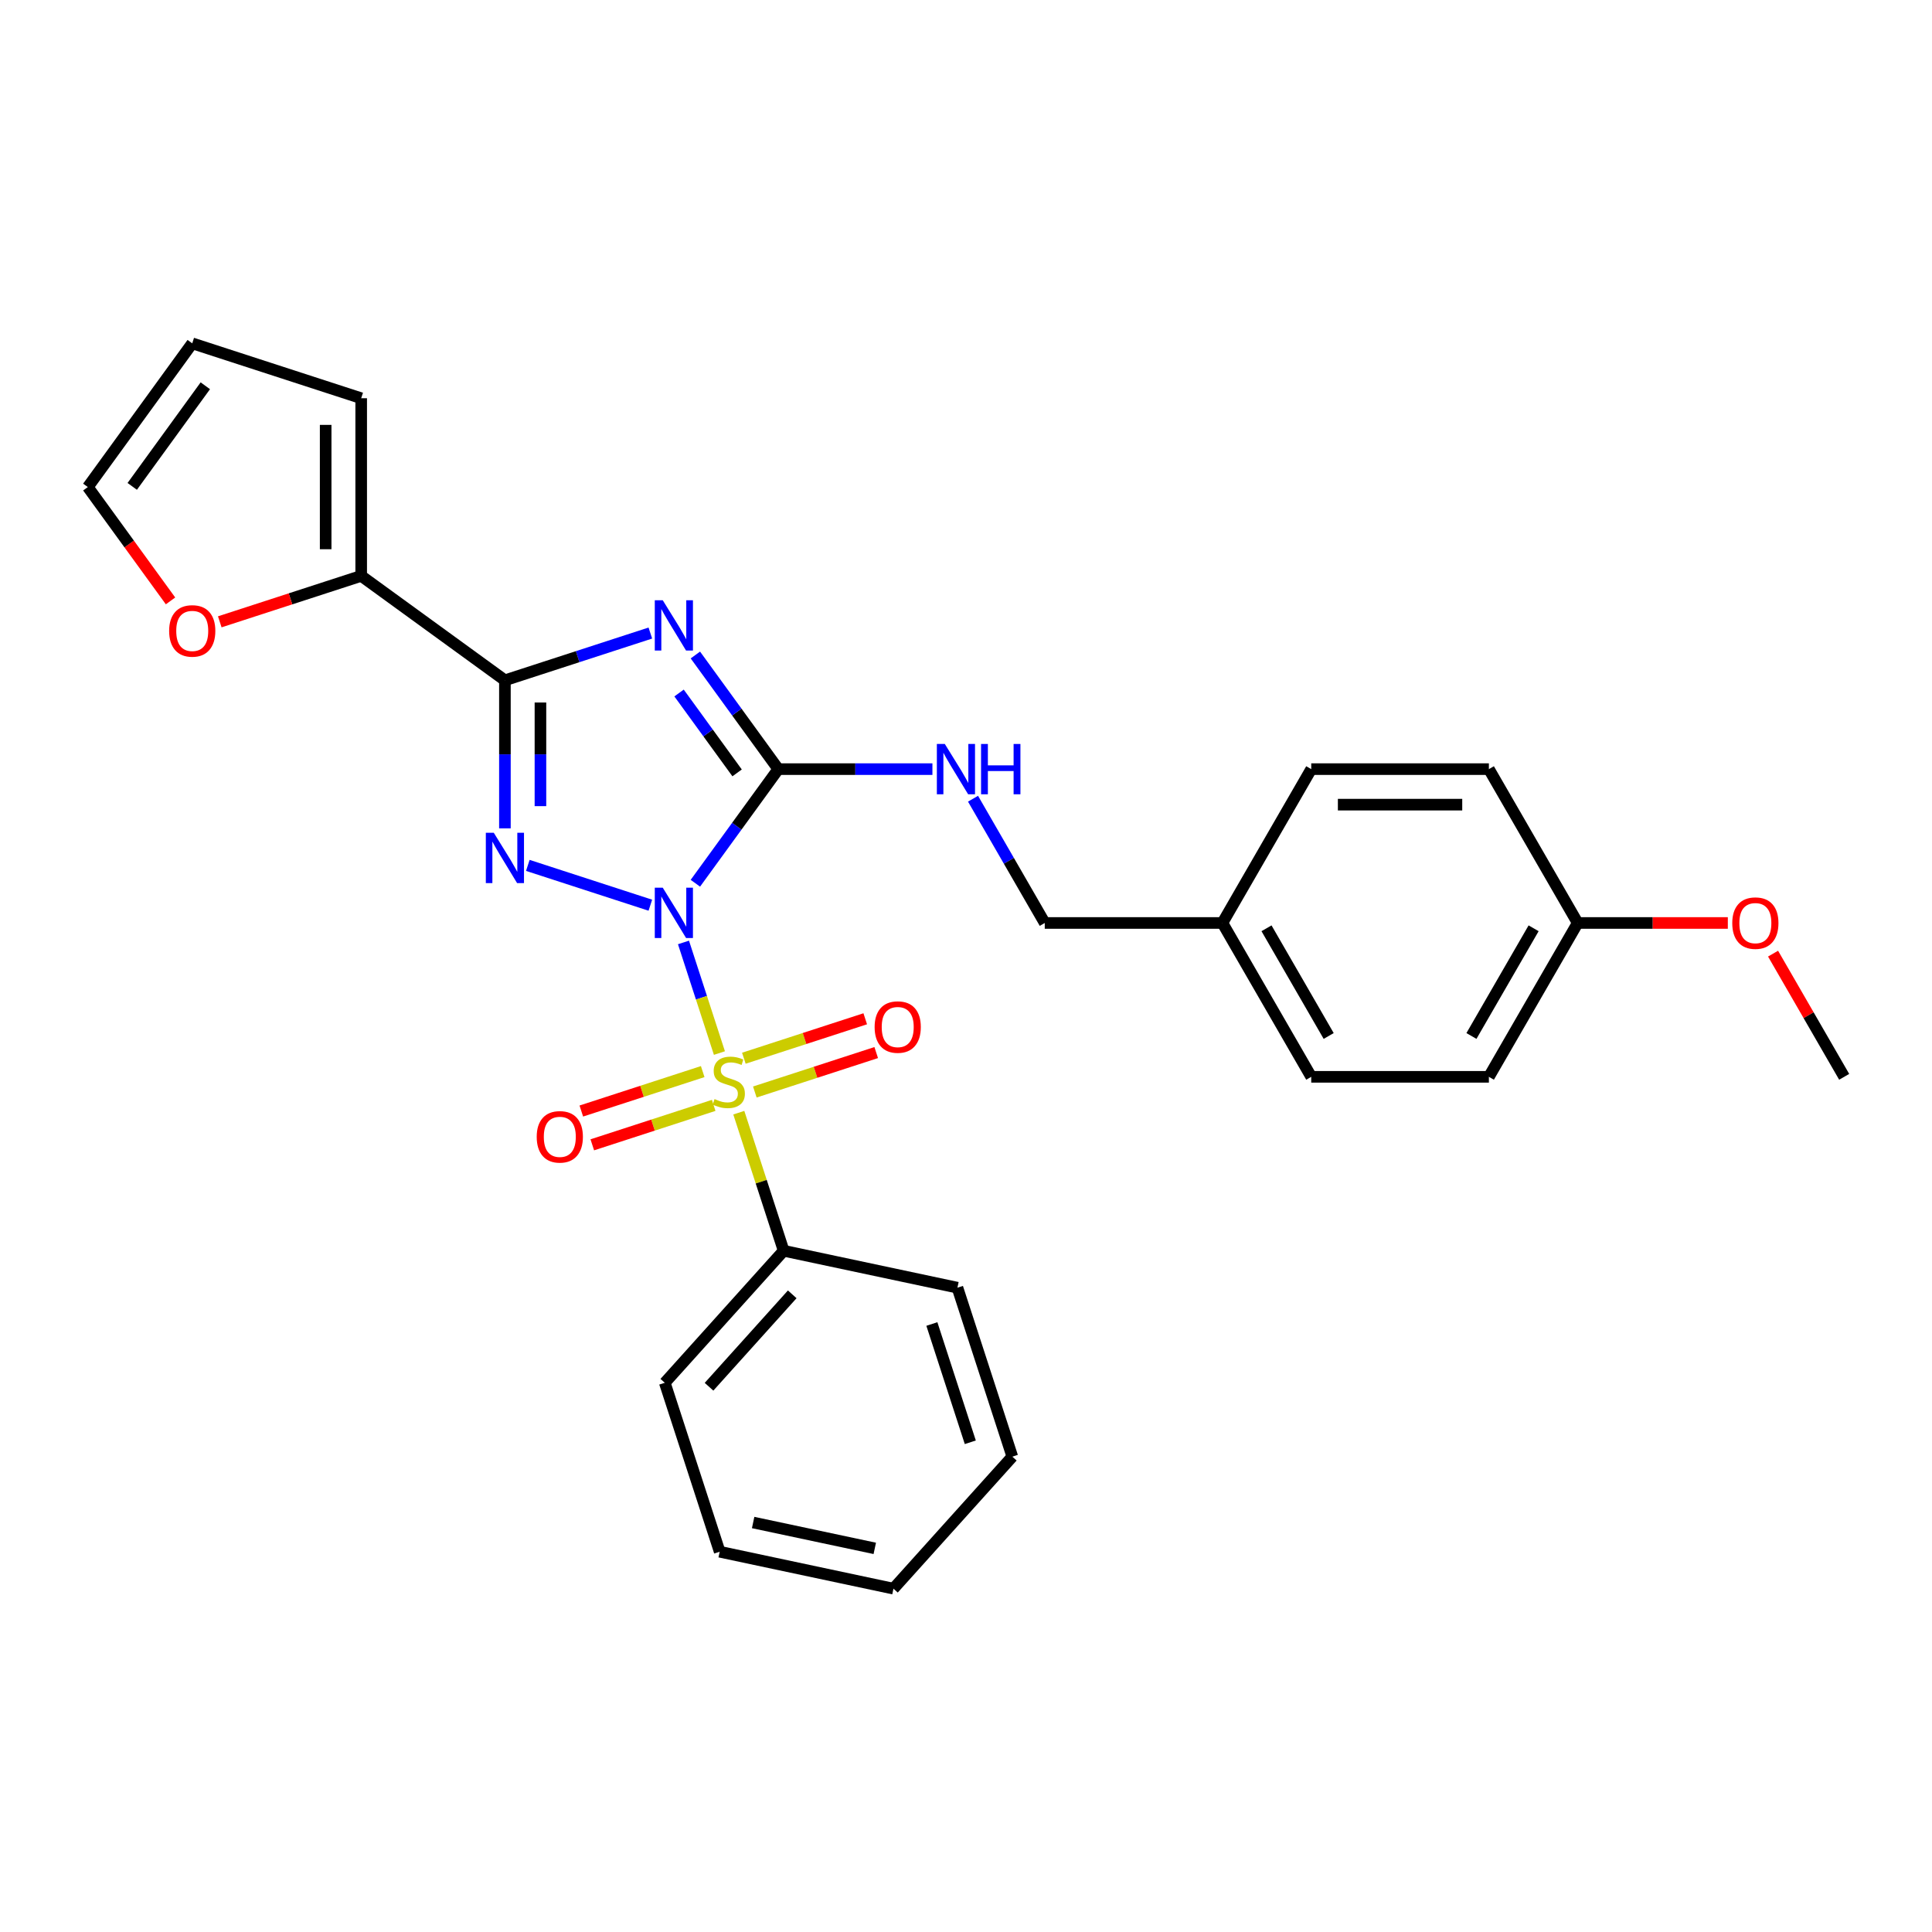 <?xml version='1.0' encoding='iso-8859-1'?>
<svg version='1.1' baseProfile='full'
              xmlns='http://www.w3.org/2000/svg'
                      xmlns:rdkit='http://www.rdkit.org/xml'
                      xmlns:xlink='http://www.w3.org/1999/xlink'
                  xml:space='preserve'
width='1000px' height='1000px' viewBox='0 0 1000 1000'>
<!-- END OF HEADER -->
<rect style='opacity:1.0;fill:#FFFFFF;stroke:none' width='1000' height='1000' x='0' y='0'> </rect>
<path class='bond-0' d='M 353.77,487.807 L 363.071,516.433' style='fill:none;fill-rule:evenodd;stroke:#0000FF;stroke-width:6px;stroke-linecap:butt;stroke-linejoin:miter;stroke-opacity:1' />
<path class='bond-0' d='M 363.071,516.433 L 372.372,545.059' style='fill:none;fill-rule:evenodd;stroke:#CCCC00;stroke-width:6px;stroke-linecap:butt;stroke-linejoin:miter;stroke-opacity:1' />
<path class='bond-1' d='M 336.618,468.532 L 273.197,447.925' style='fill:none;fill-rule:evenodd;stroke:#0000FF;stroke-width:6px;stroke-linecap:butt;stroke-linejoin:miter;stroke-opacity:1' />
<path class='bond-2' d='M 359.923,457.169 L 381.381,427.634' style='fill:none;fill-rule:evenodd;stroke:#0000FF;stroke-width:6px;stroke-linecap:butt;stroke-linejoin:miter;stroke-opacity:1' />
<path class='bond-2' d='M 381.381,427.634 L 402.84,398.098' style='fill:none;fill-rule:evenodd;stroke:#000000;stroke-width:6px;stroke-linecap:butt;stroke-linejoin:miter;stroke-opacity:1' />
<path class='bond-7' d='M 390.696,565.224 L 422.112,555.016' style='fill:none;fill-rule:evenodd;stroke:#CCCC00;stroke-width:6px;stroke-linecap:butt;stroke-linejoin:miter;stroke-opacity:1' />
<path class='bond-7' d='M 422.112,555.016 L 453.527,544.809' style='fill:none;fill-rule:evenodd;stroke:#FF0000;stroke-width:6px;stroke-linecap:butt;stroke-linejoin:miter;stroke-opacity:1' />
<path class='bond-7' d='M 385.014,547.734 L 416.429,537.526' style='fill:none;fill-rule:evenodd;stroke:#CCCC00;stroke-width:6px;stroke-linecap:butt;stroke-linejoin:miter;stroke-opacity:1' />
<path class='bond-7' d='M 416.429,537.526 L 447.844,527.319' style='fill:none;fill-rule:evenodd;stroke:#FF0000;stroke-width:6px;stroke-linecap:butt;stroke-linejoin:miter;stroke-opacity:1' />
<path class='bond-8' d='M 363.718,554.653 L 332.303,564.861' style='fill:none;fill-rule:evenodd;stroke:#CCCC00;stroke-width:6px;stroke-linecap:butt;stroke-linejoin:miter;stroke-opacity:1' />
<path class='bond-8' d='M 332.303,564.861 L 300.888,575.068' style='fill:none;fill-rule:evenodd;stroke:#FF0000;stroke-width:6px;stroke-linecap:butt;stroke-linejoin:miter;stroke-opacity:1' />
<path class='bond-8' d='M 369.401,572.143 L 337.986,582.351' style='fill:none;fill-rule:evenodd;stroke:#CCCC00;stroke-width:6px;stroke-linecap:butt;stroke-linejoin:miter;stroke-opacity:1' />
<path class='bond-8' d='M 337.986,582.351 L 306.571,592.558' style='fill:none;fill-rule:evenodd;stroke:#FF0000;stroke-width:6px;stroke-linecap:butt;stroke-linejoin:miter;stroke-opacity:1' />
<path class='bond-9' d='M 382.4,575.92 L 394.011,611.654' style='fill:none;fill-rule:evenodd;stroke:#CCCC00;stroke-width:6px;stroke-linecap:butt;stroke-linejoin:miter;stroke-opacity:1' />
<path class='bond-9' d='M 394.011,611.654 L 405.622,647.389' style='fill:none;fill-rule:evenodd;stroke:#000000;stroke-width:6px;stroke-linecap:butt;stroke-linejoin:miter;stroke-opacity:1' />
<path class='bond-4' d='M 261.342,428.755 L 261.342,390.439' style='fill:none;fill-rule:evenodd;stroke:#0000FF;stroke-width:6px;stroke-linecap:butt;stroke-linejoin:miter;stroke-opacity:1' />
<path class='bond-4' d='M 261.342,390.439 L 261.342,352.123' style='fill:none;fill-rule:evenodd;stroke:#000000;stroke-width:6px;stroke-linecap:butt;stroke-linejoin:miter;stroke-opacity:1' />
<path class='bond-4' d='M 279.732,417.26 L 279.732,390.439' style='fill:none;fill-rule:evenodd;stroke:#0000FF;stroke-width:6px;stroke-linecap:butt;stroke-linejoin:miter;stroke-opacity:1' />
<path class='bond-4' d='M 279.732,390.439 L 279.732,363.617' style='fill:none;fill-rule:evenodd;stroke:#000000;stroke-width:6px;stroke-linecap:butt;stroke-linejoin:miter;stroke-opacity:1' />
<path class='bond-3' d='M 402.84,398.098 L 381.381,368.563' style='fill:none;fill-rule:evenodd;stroke:#000000;stroke-width:6px;stroke-linecap:butt;stroke-linejoin:miter;stroke-opacity:1' />
<path class='bond-3' d='M 381.381,368.563 L 359.923,339.027' style='fill:none;fill-rule:evenodd;stroke:#0000FF;stroke-width:6px;stroke-linecap:butt;stroke-linejoin:miter;stroke-opacity:1' />
<path class='bond-3' d='M 381.525,400.047 L 366.503,379.372' style='fill:none;fill-rule:evenodd;stroke:#000000;stroke-width:6px;stroke-linecap:butt;stroke-linejoin:miter;stroke-opacity:1' />
<path class='bond-3' d='M 366.503,379.372 L 351.482,358.697' style='fill:none;fill-rule:evenodd;stroke:#0000FF;stroke-width:6px;stroke-linecap:butt;stroke-linejoin:miter;stroke-opacity:1' />
<path class='bond-6' d='M 402.84,398.098 L 442.728,398.098' style='fill:none;fill-rule:evenodd;stroke:#000000;stroke-width:6px;stroke-linecap:butt;stroke-linejoin:miter;stroke-opacity:1' />
<path class='bond-6' d='M 442.728,398.098 L 482.617,398.098' style='fill:none;fill-rule:evenodd;stroke:#0000FF;stroke-width:6px;stroke-linecap:butt;stroke-linejoin:miter;stroke-opacity:1' />
<path class='bond-28' d='M 336.618,327.664 L 298.98,339.893' style='fill:none;fill-rule:evenodd;stroke:#0000FF;stroke-width:6px;stroke-linecap:butt;stroke-linejoin:miter;stroke-opacity:1' />
<path class='bond-28' d='M 298.98,339.893 L 261.342,352.123' style='fill:none;fill-rule:evenodd;stroke:#000000;stroke-width:6px;stroke-linecap:butt;stroke-linejoin:miter;stroke-opacity:1' />
<path class='bond-5' d='M 261.342,352.123 L 186.952,298.075' style='fill:none;fill-rule:evenodd;stroke:#000000;stroke-width:6px;stroke-linecap:butt;stroke-linejoin:miter;stroke-opacity:1' />
<path class='bond-10' d='M 186.952,298.075 L 150.353,309.967' style='fill:none;fill-rule:evenodd;stroke:#000000;stroke-width:6px;stroke-linecap:butt;stroke-linejoin:miter;stroke-opacity:1' />
<path class='bond-10' d='M 150.353,309.967 L 113.754,321.859' style='fill:none;fill-rule:evenodd;stroke:#FF0000;stroke-width:6px;stroke-linecap:butt;stroke-linejoin:miter;stroke-opacity:1' />
<path class='bond-11' d='M 186.952,298.075 L 186.952,206.124' style='fill:none;fill-rule:evenodd;stroke:#000000;stroke-width:6px;stroke-linecap:butt;stroke-linejoin:miter;stroke-opacity:1' />
<path class='bond-11' d='M 168.562,284.283 L 168.562,219.917' style='fill:none;fill-rule:evenodd;stroke:#000000;stroke-width:6px;stroke-linecap:butt;stroke-linejoin:miter;stroke-opacity:1' />
<path class='bond-14' d='M 503.635,413.417 L 522.201,445.574' style='fill:none;fill-rule:evenodd;stroke:#0000FF;stroke-width:6px;stroke-linecap:butt;stroke-linejoin:miter;stroke-opacity:1' />
<path class='bond-14' d='M 522.201,445.574 L 540.766,477.73' style='fill:none;fill-rule:evenodd;stroke:#000000;stroke-width:6px;stroke-linecap:butt;stroke-linejoin:miter;stroke-opacity:1' />
<path class='bond-22' d='M 405.622,647.389 L 344.094,715.722' style='fill:none;fill-rule:evenodd;stroke:#000000;stroke-width:6px;stroke-linecap:butt;stroke-linejoin:miter;stroke-opacity:1' />
<path class='bond-22' d='M 410.059,669.944 L 366.99,717.777' style='fill:none;fill-rule:evenodd;stroke:#000000;stroke-width:6px;stroke-linecap:butt;stroke-linejoin:miter;stroke-opacity:1' />
<path class='bond-23' d='M 405.622,647.389 L 495.563,666.507' style='fill:none;fill-rule:evenodd;stroke:#000000;stroke-width:6px;stroke-linecap:butt;stroke-linejoin:miter;stroke-opacity:1' />
<path class='bond-12' d='M 88.265,311.024 L 66.86,281.562' style='fill:none;fill-rule:evenodd;stroke:#FF0000;stroke-width:6px;stroke-linecap:butt;stroke-linejoin:miter;stroke-opacity:1' />
<path class='bond-12' d='M 66.86,281.562 L 45.455,252.1' style='fill:none;fill-rule:evenodd;stroke:#000000;stroke-width:6px;stroke-linecap:butt;stroke-linejoin:miter;stroke-opacity:1' />
<path class='bond-13' d='M 186.952,206.124 L 99.502,177.71' style='fill:none;fill-rule:evenodd;stroke:#000000;stroke-width:6px;stroke-linecap:butt;stroke-linejoin:miter;stroke-opacity:1' />
<path class='bond-29' d='M 45.455,252.1 L 99.502,177.71' style='fill:none;fill-rule:evenodd;stroke:#000000;stroke-width:6px;stroke-linecap:butt;stroke-linejoin:miter;stroke-opacity:1' />
<path class='bond-29' d='M 68.44,251.751 L 106.273,199.678' style='fill:none;fill-rule:evenodd;stroke:#000000;stroke-width:6px;stroke-linecap:butt;stroke-linejoin:miter;stroke-opacity:1' />
<path class='bond-15' d='M 540.766,477.73 L 632.717,477.73' style='fill:none;fill-rule:evenodd;stroke:#000000;stroke-width:6px;stroke-linecap:butt;stroke-linejoin:miter;stroke-opacity:1' />
<path class='bond-17' d='M 632.717,477.73 L 678.693,398.098' style='fill:none;fill-rule:evenodd;stroke:#000000;stroke-width:6px;stroke-linecap:butt;stroke-linejoin:miter;stroke-opacity:1' />
<path class='bond-18' d='M 632.717,477.73 L 678.693,557.362' style='fill:none;fill-rule:evenodd;stroke:#000000;stroke-width:6px;stroke-linecap:butt;stroke-linejoin:miter;stroke-opacity:1' />
<path class='bond-18' d='M 655.54,480.48 L 687.723,536.222' style='fill:none;fill-rule:evenodd;stroke:#000000;stroke-width:6px;stroke-linecap:butt;stroke-linejoin:miter;stroke-opacity:1' />
<path class='bond-16' d='M 816.619,477.73 L 770.644,557.362' style='fill:none;fill-rule:evenodd;stroke:#000000;stroke-width:6px;stroke-linecap:butt;stroke-linejoin:miter;stroke-opacity:1' />
<path class='bond-16' d='M 793.796,480.48 L 761.614,536.222' style='fill:none;fill-rule:evenodd;stroke:#000000;stroke-width:6px;stroke-linecap:butt;stroke-linejoin:miter;stroke-opacity:1' />
<path class='bond-21' d='M 816.619,477.73 L 855.468,477.73' style='fill:none;fill-rule:evenodd;stroke:#000000;stroke-width:6px;stroke-linecap:butt;stroke-linejoin:miter;stroke-opacity:1' />
<path class='bond-21' d='M 855.468,477.73 L 894.318,477.73' style='fill:none;fill-rule:evenodd;stroke:#FF0000;stroke-width:6px;stroke-linecap:butt;stroke-linejoin:miter;stroke-opacity:1' />
<path class='bond-31' d='M 816.619,477.73 L 770.644,398.098' style='fill:none;fill-rule:evenodd;stroke:#000000;stroke-width:6px;stroke-linecap:butt;stroke-linejoin:miter;stroke-opacity:1' />
<path class='bond-20' d='M 678.693,398.098 L 770.644,398.098' style='fill:none;fill-rule:evenodd;stroke:#000000;stroke-width:6px;stroke-linecap:butt;stroke-linejoin:miter;stroke-opacity:1' />
<path class='bond-20' d='M 692.485,416.488 L 756.851,416.488' style='fill:none;fill-rule:evenodd;stroke:#000000;stroke-width:6px;stroke-linecap:butt;stroke-linejoin:miter;stroke-opacity:1' />
<path class='bond-19' d='M 678.693,557.362 L 770.644,557.362' style='fill:none;fill-rule:evenodd;stroke:#000000;stroke-width:6px;stroke-linecap:butt;stroke-linejoin:miter;stroke-opacity:1' />
<path class='bond-24' d='M 917.733,493.601 L 936.139,525.481' style='fill:none;fill-rule:evenodd;stroke:#FF0000;stroke-width:6px;stroke-linecap:butt;stroke-linejoin:miter;stroke-opacity:1' />
<path class='bond-24' d='M 936.139,525.481 L 954.545,557.362' style='fill:none;fill-rule:evenodd;stroke:#000000;stroke-width:6px;stroke-linecap:butt;stroke-linejoin:miter;stroke-opacity:1' />
<path class='bond-26' d='M 344.094,715.722 L 372.509,803.172' style='fill:none;fill-rule:evenodd;stroke:#000000;stroke-width:6px;stroke-linecap:butt;stroke-linejoin:miter;stroke-opacity:1' />
<path class='bond-25' d='M 495.563,666.507 L 523.977,753.957' style='fill:none;fill-rule:evenodd;stroke:#000000;stroke-width:6px;stroke-linecap:butt;stroke-linejoin:miter;stroke-opacity:1' />
<path class='bond-25' d='M 482.335,685.307 L 502.225,746.522' style='fill:none;fill-rule:evenodd;stroke:#000000;stroke-width:6px;stroke-linecap:butt;stroke-linejoin:miter;stroke-opacity:1' />
<path class='bond-27' d='M 523.977,753.957 L 462.45,822.29' style='fill:none;fill-rule:evenodd;stroke:#000000;stroke-width:6px;stroke-linecap:butt;stroke-linejoin:miter;stroke-opacity:1' />
<path class='bond-30' d='M 372.509,803.172 L 462.45,822.29' style='fill:none;fill-rule:evenodd;stroke:#000000;stroke-width:6px;stroke-linecap:butt;stroke-linejoin:miter;stroke-opacity:1' />
<path class='bond-30' d='M 389.824,788.052 L 452.783,801.434' style='fill:none;fill-rule:evenodd;stroke:#000000;stroke-width:6px;stroke-linecap:butt;stroke-linejoin:miter;stroke-opacity:1' />
<path  class='atom-0' d='M 343.037 459.468
L 351.57 473.26
Q 352.416 474.621, 353.776 477.086
Q 355.137 479.55, 355.211 479.697
L 355.211 459.468
L 358.668 459.468
L 358.668 485.508
L 355.101 485.508
L 345.942 470.428
Q 344.876 468.663, 343.735 466.64
Q 342.632 464.617, 342.301 463.992
L 342.301 485.508
L 338.917 485.508
L 338.917 459.468
L 343.037 459.468
' fill='#0000FF'/>
<path  class='atom-1' d='M 369.851 568.876
Q 370.145 568.986, 371.359 569.501
Q 372.573 570.016, 373.897 570.347
Q 375.258 570.642, 376.582 570.642
Q 379.046 570.642, 380.481 569.465
Q 381.915 568.251, 381.915 566.154
Q 381.915 564.72, 381.179 563.837
Q 380.481 562.954, 379.377 562.476
Q 378.274 561.998, 376.435 561.446
Q 374.118 560.748, 372.72 560.086
Q 371.359 559.424, 370.366 558.026
Q 369.41 556.628, 369.41 554.274
Q 369.41 551.001, 371.617 548.978
Q 373.86 546.955, 378.274 546.955
Q 381.29 546.955, 384.71 548.389
L 383.864 551.222
Q 380.738 549.934, 378.384 549.934
Q 375.846 549.934, 374.449 551.001
Q 373.051 552.031, 373.088 553.833
Q 373.088 555.231, 373.787 556.077
Q 374.522 556.922, 375.552 557.401
Q 376.619 557.879, 378.384 558.43
Q 380.738 559.166, 382.136 559.902
Q 383.533 560.637, 384.526 562.145
Q 385.556 563.617, 385.556 566.154
Q 385.556 569.759, 383.129 571.708
Q 380.738 573.621, 376.729 573.621
Q 374.412 573.621, 372.646 573.106
Q 370.918 572.628, 368.858 571.782
L 369.851 568.876
' fill='#CCCC00'/>
<path  class='atom-2' d='M 255.586 431.053
L 264.119 444.846
Q 264.965 446.207, 266.326 448.671
Q 267.687 451.135, 267.76 451.283
L 267.76 431.053
L 271.218 431.053
L 271.218 457.094
L 267.65 457.094
L 258.492 442.014
Q 257.425 440.248, 256.285 438.226
Q 255.182 436.203, 254.851 435.577
L 254.851 457.094
L 251.467 457.094
L 251.467 431.053
L 255.586 431.053
' fill='#0000FF'/>
<path  class='atom-4' d='M 343.037 310.688
L 351.57 324.481
Q 352.416 325.842, 353.776 328.306
Q 355.137 330.77, 355.211 330.917
L 355.211 310.688
L 358.668 310.688
L 358.668 336.729
L 355.101 336.729
L 345.942 321.649
Q 344.876 319.883, 343.735 317.86
Q 342.632 315.837, 342.301 315.212
L 342.301 336.729
L 338.917 336.729
L 338.917 310.688
L 343.037 310.688
' fill='#0000FF'/>
<path  class='atom-7' d='M 489.035 385.078
L 497.568 398.871
Q 498.414 400.231, 499.775 402.696
Q 501.136 405.16, 501.209 405.307
L 501.209 385.078
L 504.667 385.078
L 504.667 411.118
L 501.099 411.118
L 491.941 396.038
Q 490.874 394.273, 489.734 392.25
Q 488.63 390.227, 488.299 389.602
L 488.299 411.118
L 484.915 411.118
L 484.915 385.078
L 489.035 385.078
' fill='#0000FF'/>
<path  class='atom-7' d='M 507.793 385.078
L 511.324 385.078
L 511.324 396.149
L 524.638 396.149
L 524.638 385.078
L 528.169 385.078
L 528.169 411.118
L 524.638 411.118
L 524.638 399.091
L 511.324 399.091
L 511.324 411.118
L 507.793 411.118
L 507.793 385.078
' fill='#0000FF'/>
<path  class='atom-8' d='M 452.704 531.598
Q 452.704 525.345, 455.794 521.851
Q 458.883 518.357, 464.658 518.357
Q 470.432 518.357, 473.522 521.851
Q 476.611 525.345, 476.611 531.598
Q 476.611 537.924, 473.485 541.528
Q 470.359 545.096, 464.658 545.096
Q 458.92 545.096, 455.794 541.528
Q 452.704 537.961, 452.704 531.598
M 464.658 542.154
Q 468.63 542.154, 470.763 539.505
Q 472.933 536.82, 472.933 531.598
Q 472.933 526.485, 470.763 523.911
Q 468.63 521.299, 464.658 521.299
Q 460.685 521.299, 458.515 523.874
Q 456.382 526.448, 456.382 531.598
Q 456.382 536.857, 458.515 539.505
Q 460.685 542.154, 464.658 542.154
' fill='#FF0000'/>
<path  class='atom-9' d='M 277.803 588.426
Q 277.803 582.174, 280.893 578.68
Q 283.982 575.185, 289.757 575.185
Q 295.531 575.185, 298.621 578.68
Q 301.71 582.174, 301.71 588.426
Q 301.71 594.753, 298.584 598.357
Q 295.458 601.925, 289.757 601.925
Q 284.019 601.925, 280.893 598.357
Q 277.803 594.789, 277.803 588.426
M 289.757 598.982
Q 293.729 598.982, 295.862 596.334
Q 298.032 593.649, 298.032 588.426
Q 298.032 583.314, 295.862 580.739
Q 293.729 578.128, 289.757 578.128
Q 285.784 578.128, 283.614 580.703
Q 281.481 583.277, 281.481 588.426
Q 281.481 593.686, 283.614 596.334
Q 285.784 598.982, 289.757 598.982
' fill='#FF0000'/>
<path  class='atom-11' d='M 87.548 326.563
Q 87.548 320.311, 90.638 316.816
Q 93.727 313.322, 99.502 313.322
Q 105.276 313.322, 108.366 316.816
Q 111.456 320.311, 111.456 326.563
Q 111.456 332.889, 108.329 336.494
Q 105.203 340.062, 99.502 340.062
Q 93.764 340.062, 90.638 336.494
Q 87.548 332.926, 87.548 326.563
M 99.502 337.119
Q 103.474 337.119, 105.607 334.471
Q 107.778 331.786, 107.778 326.563
Q 107.778 321.451, 105.607 318.876
Q 103.474 316.265, 99.502 316.265
Q 95.53 316.265, 93.36 318.839
Q 91.226 321.414, 91.226 326.563
Q 91.226 331.823, 93.36 334.471
Q 95.53 337.119, 99.502 337.119
' fill='#FF0000'/>
<path  class='atom-22' d='M 896.616 477.804
Q 896.616 471.551, 899.706 468.057
Q 902.795 464.563, 908.57 464.563
Q 914.345 464.563, 917.434 468.057
Q 920.524 471.551, 920.524 477.804
Q 920.524 484.13, 917.397 487.734
Q 914.271 491.302, 908.57 491.302
Q 902.832 491.302, 899.706 487.734
Q 896.616 484.167, 896.616 477.804
M 908.57 488.359
Q 912.542 488.359, 914.676 485.711
Q 916.846 483.026, 916.846 477.804
Q 916.846 472.691, 914.676 470.116
Q 912.542 467.505, 908.57 467.505
Q 904.598 467.505, 902.428 470.08
Q 900.294 472.654, 900.294 477.804
Q 900.294 483.063, 902.428 485.711
Q 904.598 488.359, 908.57 488.359
' fill='#FF0000'/>
</svg>
